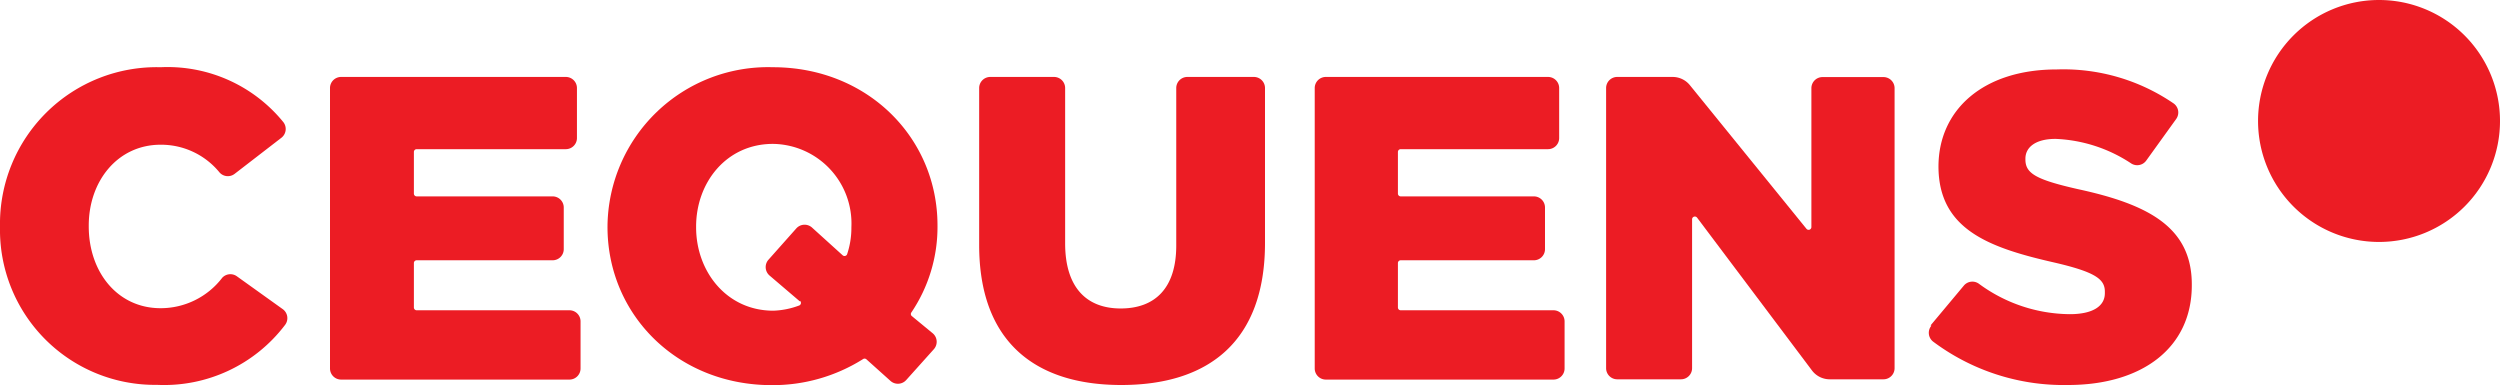 <svg id="Layer_1" data-name="Layer 1" xmlns="http://www.w3.org/2000/svg" viewBox="0 0 180 27.75"><defs><style>.cls-1{fill:#ec1c24;}</style></defs><title>cq-logo</title><path class="cls-1" d="M0,16.36V16.3A11.28,11.28,0,0,1,11.57,4.84a10.74,10.74,0,0,1,8.82,3.94,0.8,0.8,0,0,1-.13,1.14l-3.37,2.6a0.8,0.8,0,0,1-1.08-.1,5.43,5.43,0,0,0-4.25-2c-3.08,0-5.17,2.61-5.17,5.82V16.3c0,3.3,2.08,5.89,5.17,5.89A5.58,5.58,0,0,0,16,20a0.8,0.8,0,0,1,1.05-.11l3.31,2.37a0.8,0.8,0,0,1,.16,1.14,10.93,10.93,0,0,1-9.22,4.31A11.16,11.16,0,0,1,0,16.36"/><path class="cls-1" d="M24.56,5.54H40.74a0.8,0.8,0,0,1,.8.8V9.94a0.8,0.8,0,0,1-.8.8H30a0.2,0.2,0,0,0-.2.2v3a0.2,0.2,0,0,0,.2.2h9.79a0.8,0.8,0,0,1,.8.8v3a0.8,0.8,0,0,1-.8.8H30a0.2,0.2,0,0,0-.2.2v3.2a0.2,0.2,0,0,0,.2.2h11a0.8,0.8,0,0,1,.8.8v3.39a0.8,0.8,0,0,1-.8.8H24.56a0.8,0.8,0,0,1-.8-0.8V6.34a0.8,0.8,0,0,1,.8-0.8"/><path class="cls-1" d="M70.5,17.65V6.34a0.8,0.8,0,0,1,.8-0.8h4.59a0.8,0.8,0,0,1,.8.8V17.52c0,3.18,1.54,4.69,4,4.69s4-1.45,4-4.53V6.34a0.8,0.8,0,0,1,.8-0.8h4.79a0.8,0.8,0,0,1,.8.8V17.49c0,7.11-4.08,10.23-10.35,10.23S70.5,24.54,70.5,17.65"/><path class="cls-1" d="M95.46,5.54h16a0.8,0.8,0,0,1,.8.8V9.94a0.8,0.8,0,0,1-.8.8H100.85a0.2,0.2,0,0,0-.2.2v3a0.2,0.2,0,0,0,.2.2h9.59a0.8,0.8,0,0,1,.8.8v3a0.8,0.8,0,0,1-.8.8h-9.59a0.2,0.2,0,0,0-.2.2v3.2a0.2,0.2,0,0,0,.2.2h11a0.8,0.8,0,0,1,.8.8v3.39a0.8,0.8,0,0,1-.8.8H95.46a0.8,0.8,0,0,1-.8-0.8V6.34a0.8,0.8,0,0,1,.8-0.8"/><path class="cls-1" d="M116.43,5.54h4a1.6,1.6,0,0,1,1.24.59l8.4,10.35a0.2,0.2,0,0,0,.35-0.13v-10a0.8,0.8,0,0,1,.8-0.8h4.39a0.8,0.8,0,0,1,.8.8V26.51a0.8,0.8,0,0,1-.8.8h-3.87a1.6,1.6,0,0,1-1.28-.64l-8.27-11a0.2,0.2,0,0,0-.36.12V26.51a0.8,0.8,0,0,1-.8.8h-4.59a0.8,0.8,0,0,1-.8-0.8V6.34a0.8,0.8,0,0,1,.8-0.8"/><path class="cls-1" d="M139,23.43l2.4-2.87a0.8,0.8,0,0,1,1.08-.13,11.16,11.16,0,0,0,6.55,2.19c1.64,0,2.52-.57,2.52-1.51V21c0-.91-0.7-1.42-3.69-2.11-4.69-1.07-8.29-2.39-8.29-6.92V12c0-4.09,3.22-7,8.51-7a14.05,14.05,0,0,1,8.41,2.44,0.8,0.8,0,0,1,.2,1.12l-2.16,3a0.8,0.8,0,0,1-1.08.21A10.61,10.61,0,0,0,148,10c-1.48,0-2.17.63-2.17,1.42v0.06c0,1,.74,1.45,3.79,2.14,5.07,1.1,8.19,2.74,8.19,6.86v0.06c0,4.5-3.57,7.18-8.92,7.18a15.68,15.68,0,0,1-9.7-3.12,0.8,0.8,0,0,1-.13-1.15"/><path class="cls-1" d="M57.59,21.7l-2.18-1.86a0.8,0.8,0,0,1-.08-1.14l2-2.25a0.8,0.8,0,0,1,1.13-.07l2.21,2A0.2,0.2,0,0,0,61,18.28a5.94,5.94,0,0,0,.3-1.85V16.36a5.73,5.73,0,0,0-5.65-6c-3.34,0-5.53,2.77-5.53,5.95v0.06c0,3.18,2.2,6,5.56,6A5.82,5.82,0,0,0,57.53,22a0.2,0.2,0,0,0,.07-0.34m4.77,4.2a0.2,0.2,0,0,0-.24,0,12.19,12.19,0,0,1-6.56,1.87c-6.8,0-11.83-5.07-11.83-11.39V16.3A11.56,11.56,0,0,1,55.65,4.84c6.8,0,11.85,5.07,11.85,11.39V16.3a11,11,0,0,1-1.87,6.18,0.2,0.2,0,0,0,0,.26L67.16,24a0.8,0.8,0,0,1,.08,1.14l-2,2.23a0.8,0.8,0,0,1-1.12.06Z"/><path class="cls-1" d="M180,8.71A8.71,8.71,0,1,1,171.29,0,8.71,8.71,0,0,1,180,8.71"/></svg>